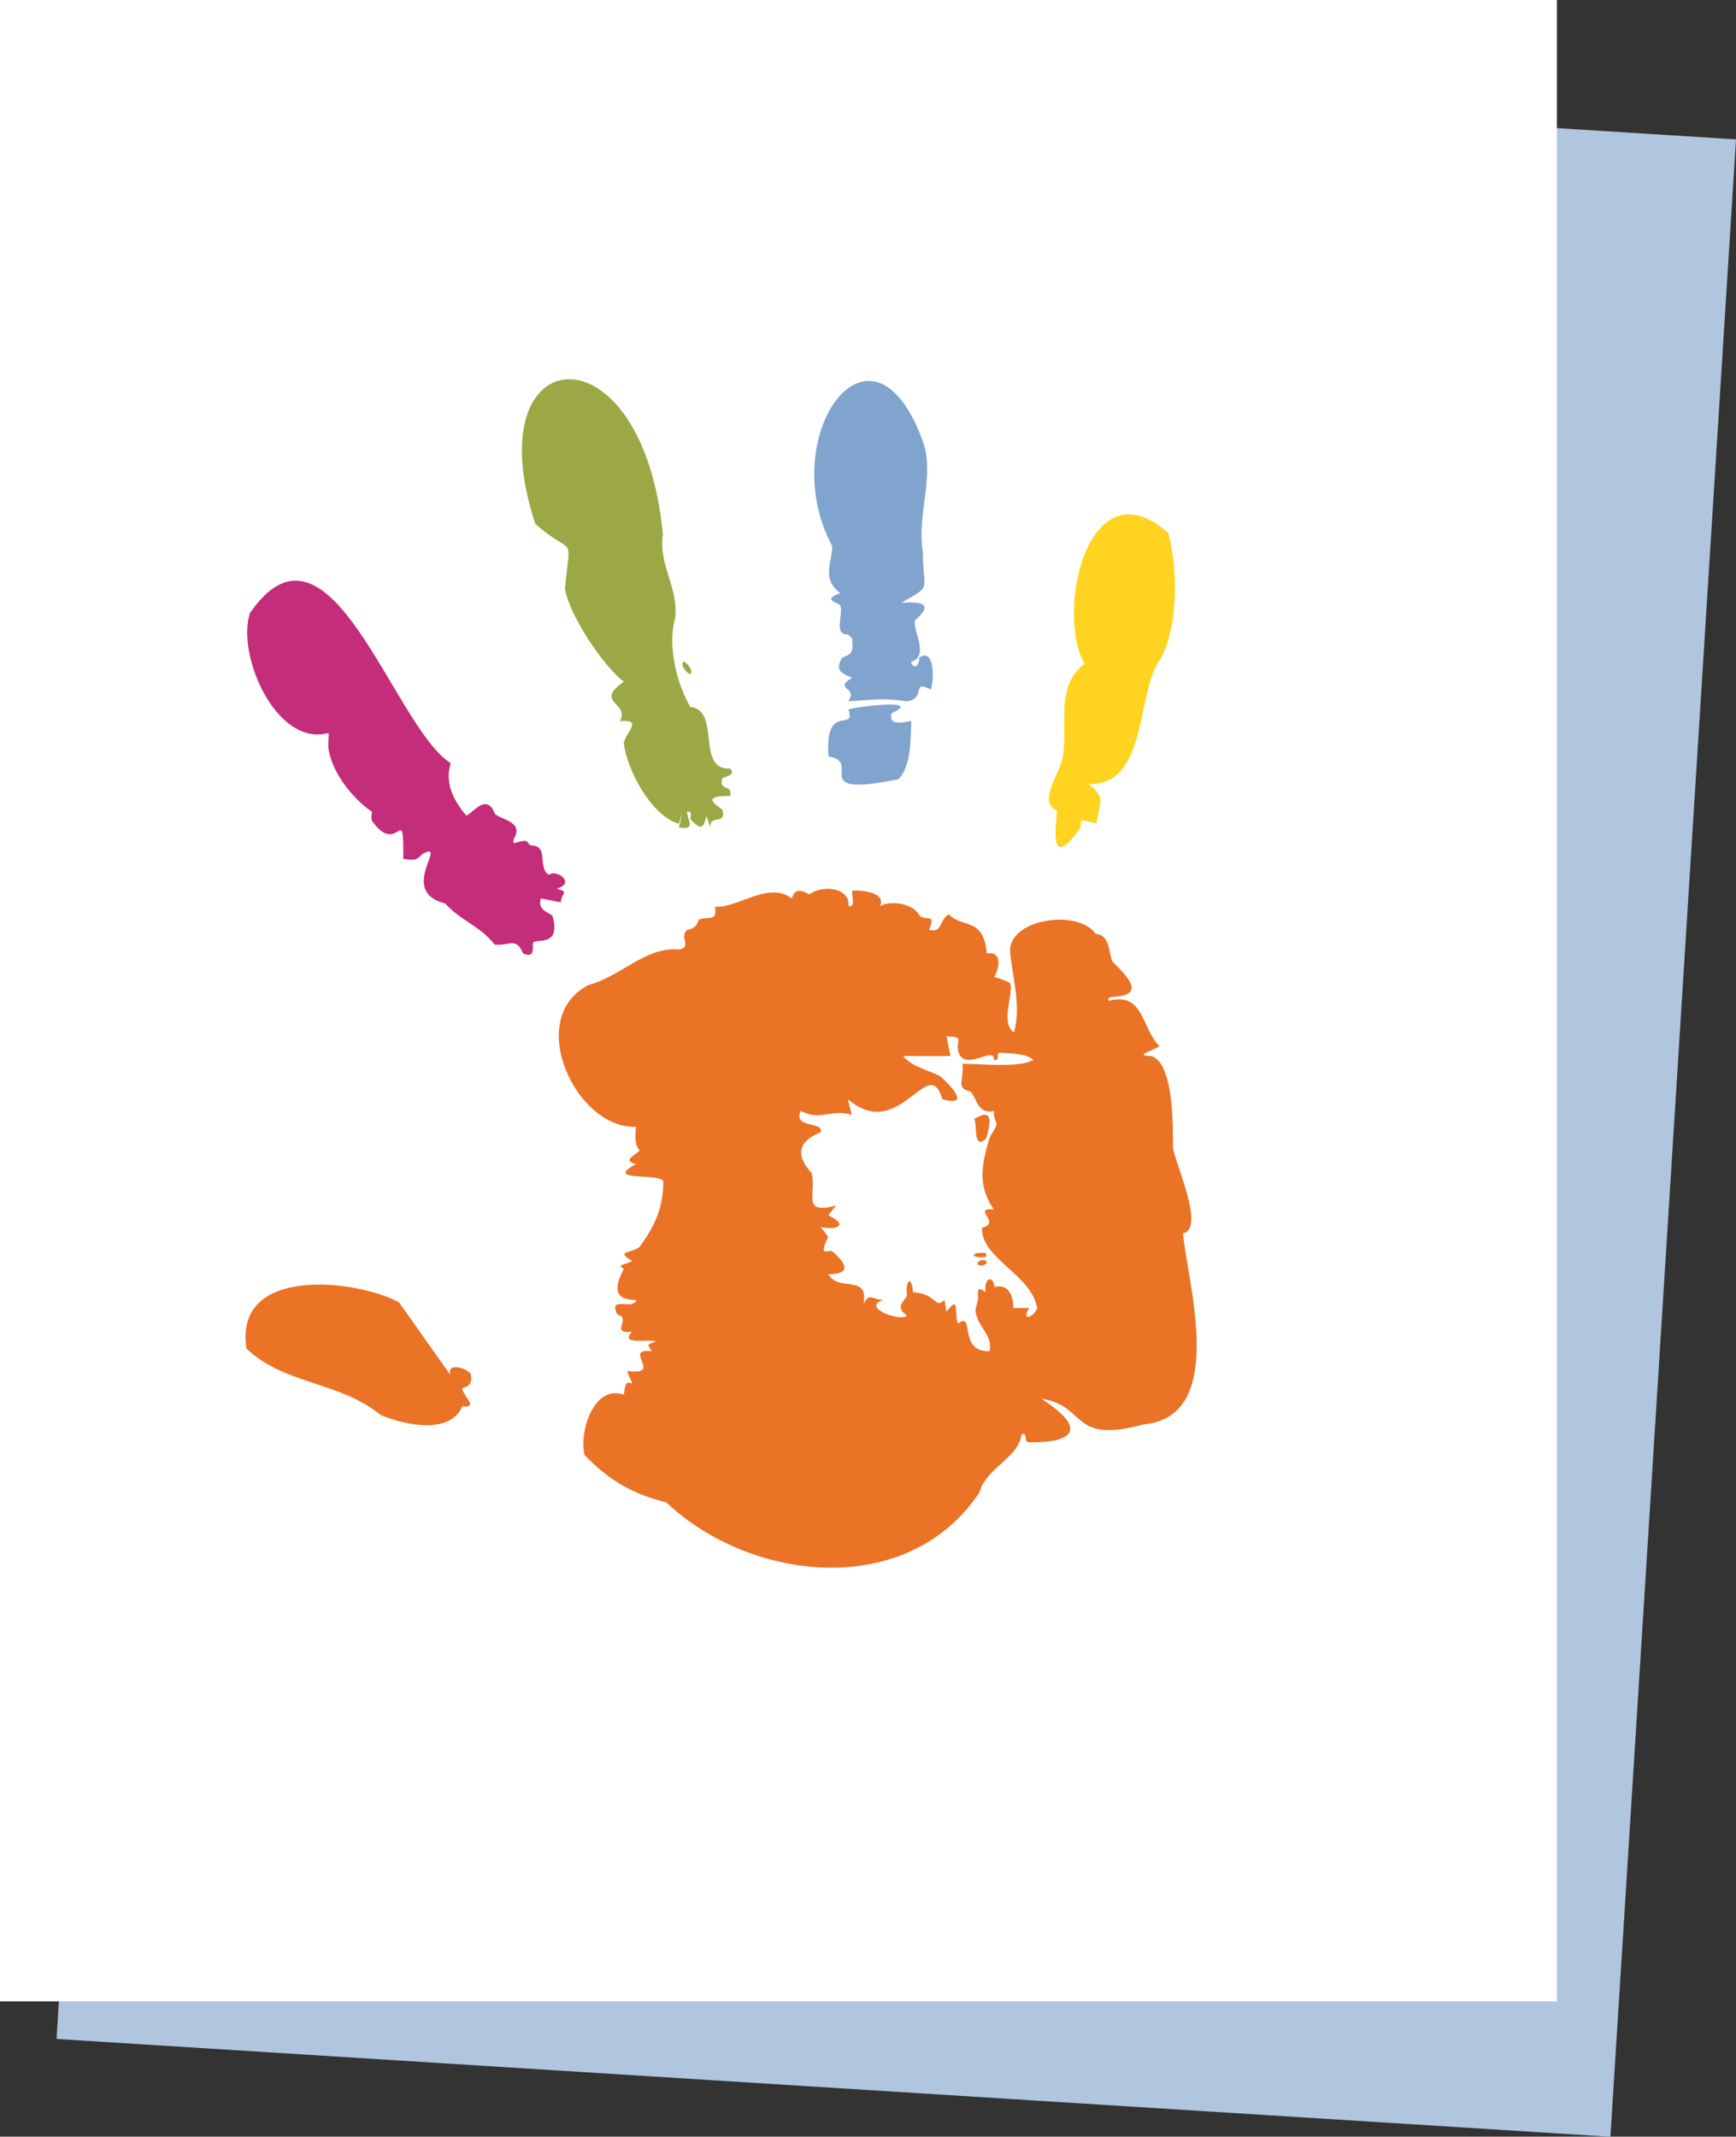 <?xml version="1.0" encoding="UTF-8"?>
<svg xmlns="http://www.w3.org/2000/svg" id="Ebene_1" data-name="Ebene 1" viewBox="0 0 109.73 134.99">
  <rect x="0" y="0" width="109.73" height="134.99" fill="#333333" stroke="none"/>
  <defs>
    <style>
      .cls-1 {
        fill: #c42d79;
      }

      .cls-2 {
        fill: #ffd31f;
      }

      .cls-3 {
        fill: #9ca845;
      }

      .cls-4 {
        fill: #80a4cd;
      }

      .cls-5 {
        fill: #fff;
      }

      .cls-6 {
        fill: #afc6de;
      }

      .cls-7 {
        fill: #eb7326;
      }
    </style>
  </defs>
  <rect class="cls-6" x="7.45" y="5.59" width="98.41" height="126.44" transform="translate(4.43 -3.42) rotate(3.6)"></rect>
  <rect class="cls-5" width="98.41" height="126.44"></rect>
  <g>
    <path class="cls-1" d="M34.2,56.76l1.24.25c.1-.71.54-.62-.25-.87,1.26-.36-.05-1.25-.49-.87-.76-.42.03-1.89-1.14-1.85-.35-.2,0-.47-1.1-.14v-.25c.65-1.05-.58-1.2-1.16-1.58-.52-1.41-1.39-.1-1.82.08-.78-.9-1.4-2.06-.99-3.31-3.63-2.3-7.65-16.81-12.69-9.49-.88,2.65,1.67,8.48,4.96,7.58.06.07-.06.8.02,1.1.3,1.62,1.67,3.15,2.72,3.87.04.06-.11.44.07.66,1.64,2.2,1.95-1.43,1.92,2.32.89.15.85,0,1.25-.33,1.63-.82-1.64,2.4,1.4,3.15,1.03,1.13,2.16,1.38,3.13,2.6,1.02.08,1.32-.5,1.8.56.87.37.51-.58.65-.71.24-.22,1.72.27,1.22-1.61-.07-.27-1.02-.32-.75-1.17Z"></path>
    <path class="cls-3" d="M33.84,33.1c2.47,2.18,2.23.4,1.87,4.1.29,1.72,2.44,4.9,3.72,5.87-1.92,1.33.4,1.3-.25,2.49,1.53-.14.37.69.25,1.39.19,1.69,1.75,4.61,3.48,5.09.39-1.21.14-.36,0,.24,1.05.14.63-.29.5-.99.44-.1.16.4.25.5.67.66.8.57.99-.25,0,0,.25.74.25.74-.06-.89,1.03-.08.76-1.12-.03-.1-1.68-.91.49-.87.17-.8-.74-.24-.5-1.12.02-.07.94-.18.5-.62-2.18.15-.57-3.72-2.51-3.88-.84-1.42-1.47-3.85-.97-5.58.25-1.94-1.07-3.42-.77-5.33-1.29-13.5-11.96-12.42-8.06-.65Z"></path>
    <path class="cls-2" d="M66.82,51.2c-.14,1.31-.42,3.65,1.34,1.3.45-.61-.36-.88,1.14-.47.21-1.37.63-1.64-.5-2.49,3.56.11,3.08-5.16,4.3-7.52,1.42-1.94,1.38-6.09.74-8.35-5.03-4.45-7.17,4.99-5.28,8.27-1.96,1.43-.99,4.13-1.4,5.89-.05.88-1.65,2.82-.35,3.38Z"></path>
    <path class="cls-4" d="M52.6,34.47c.05.95-.75,2.09.52,3-1.29.47-.05.6,0,.79.19.53-.45,1.9.49,1.82,0,.02.23.24.25.25.04.77.12.93-.63,1.23-.5.82.01,1,.63,1.26-1.24.75.43.57-.25,1.49,1.55-.09,2.03-.24,3.73,0,1.26-.21.2-1.39,1.49-.75.24-.6.24-2.72-.75-1.99.12.16-.24.95-.5.25,1.18-.34.15-1.9.24-2.58.02-.14,1.84-1.38-.86-1.15,2.02-1.15,1.38-.68,1.37-3.24-.39-2.29.78-4.87,0-6.97-3.24-8.92-9.38-.29-5.75,6.58Z"></path>
    <path class="cls-7" d="M29.73,86.78c-.21-.34-1.54-.75-1.26.09,0,0-3.25-4.59-3.25-4.59-2.67-1.45-10.46-2.36-9.64,2.92,2.42,2.3,5.79,2.03,8.49,4.2,1.52.64,4.38,1.26,5.15-.55,1.08.11.06-.63,0-1.12,0-.11.76-.04.52-.97Z"></path>
    <path class="cls-4" d="M56.79,49.23c.81-.79.77-2.6.81-3.67-.05-.07-1.51.49-1.24-.5,2.12-.96-2.38-.4-2.73-.23.5,1.49-1.52-.55-1.26,2.97,2.23.31-1.45,2.63,4.42,1.43Z"></path>
    <path class="cls-7" d="M74.78,77.92c1.45-.32-.58-4.55-.64-5.47.01-1.45.02-5.27-1.35-5.73-1.2-.02.08-.34.5-.62-1.16-1.15-.97-3.46-3.23-2.87-.04-.28.21-.22.25-.25,2.17-.09.97-1.27,0-2.24-.23-.57-.17-1.7-1.06-1.74-1.03-1.53-5.28-1.03-5.41,1,.11,1.65.75,3.52.25,5.23-.88-.64-.03-2.35-.23-3.09-.03-.1-.98-.44-1.02-.4.36-.64.5-1.65-.47-1.51-.19-2.33-1.58-1.56-2.39-2.47-.63.34-.4,1.23-1.26.98.46-1.03-.13-.56-.58-.87-.49-.94-2.11-.94-2.51-.61.4-.91-1.2-1.02-1.74-1-.13.19.27,1.05-.25,1,.1-1.26-1.75-1.34-2.49-.75-1.02-.64-1.04.26-1.11.25-1.46-1.11-3.35.6-4.84.53.09.88-.21.63-.96.77-.2.11-.06.56-.81.69-.53.53.35,1.05-.5,1.24-2.11-.21-3.62,1.67-5.73,2.24-4.08,2.11-.79,9.1,2.99,8.96.04.07-.19,1.12.25,1.49-.37.37-1.11.62-.25.87-2.14,1.15,1.72.51,1.74,1.12-.03,1.55-.44,2.66-1.5,4.1-.44.41-1.6.25-.49.88-.19.23-1.12.24-.5.5-1.51,2.8,1.75,1.55.5,2.24-.58.07-1.41-.26-.9.68.91.15-.54,1.26.91,1.06-.85.9,1.15.43,1.49.62-.46.23-.6.06-.25.62-1.9-.22.78,1.55-1.5,1.25-.1.08.28.7.25.75-.1.14-.4-.43-.5.75-1.85-.68-2.86,2.24-2.49,3.81,1.57,1.62,3.06,2.47,5.17,2.99,5.33,5.04,15.26,6.16,19.79-.63.45-1.61,2.45-2.13,2.67-3.68.41-.12.1.43.41.51,3.01.05,3.71-.9.83-2.75,2.91.42,1.8,2.9,6.47,1.62,5.41-.49,2.69-9.24,2.49-12.07ZM57.1,66.72h2.98s-.25-1.25-.25-1.25c1.25.06.5.22.78,1.08.5,1.13,2.27-.52,2.21.41.42.11.12-.41.36-.45.51.03,1.72.03,2.13.45-.88.53-3.32.24-4.48.25.14,1.01-.47,1.55.5,1.74.41.4.44,1.46,1.49,1.24-.01,1,.51.44-.24,1.62-.57,1.79-.78,3.15.24,4.6-1.47-.13.53.84-.75,1.16-.07,1.94,3.12,2.94,3.49,5.07-.3.73-1.03.75-.5,0h-1c-.02-.75-.29-1.56-1.2-1.33-.13-.88-.72-.44-.55.33-.66-.45-.45-.02-.5.49-.15.74-.24.53,0,1.24.34.72.89,1.13.75,1.99-2.04.1-.93-2.58-1.99-1.74-.31-.46.17-1.94-.75-.75,0,0-.12-.74-.12-.74-.66.6-.44-.4-1.99-.49-.08-1.14-.51-.75-.38.24-.37.51-.67.74,0,1.24-.43.41-2.95-.54-1.5-.99-.73-.03-.86-.49-1.24.25.3-1.93-1.52-.71-2.24-1.87,1.59-.03,1.06-.76.25-1.46-.17-.14-.94.48-.25-.9-.15-.22-.31-.43-.49-.62,1.14.2,1.76-.15.49-.75l.5-.62c-2.22.61-1.22-.73-1.55-2.06-1.36-1.46-.33-2.22.56-2.55.28-.74-1.76-.21-1.25-1.37,1.22.67,1.91-.13,3.23.25l-.25-.99c3.28,2.83,5.1-3,5.97,0,1.83.52.57-.83-.15-1.46-.78-.39-1.86-.63-2.33-1.27Z"></path>
    <path class="cls-3" d="M43.66,42.57c.17-.31-.4-.87-.49-.75-.17.31.4.87.49.75Z"></path>
    <path class="cls-7" d="M62.33,71.94c.29-1.01.46-2-.75-1.24.22.37-.1,2,.75,1.24Z"></path>
    <path class="cls-7" d="M62.33,79.41v-.24c-1.04-.12-1.04.37,0,.24Z"></path>
    <path class="cls-7" d="M61.83,79.9c.35.18.66-.16.5-.24-.35-.18-.66.16-.5.24Z"></path>
  </g>
</svg>
